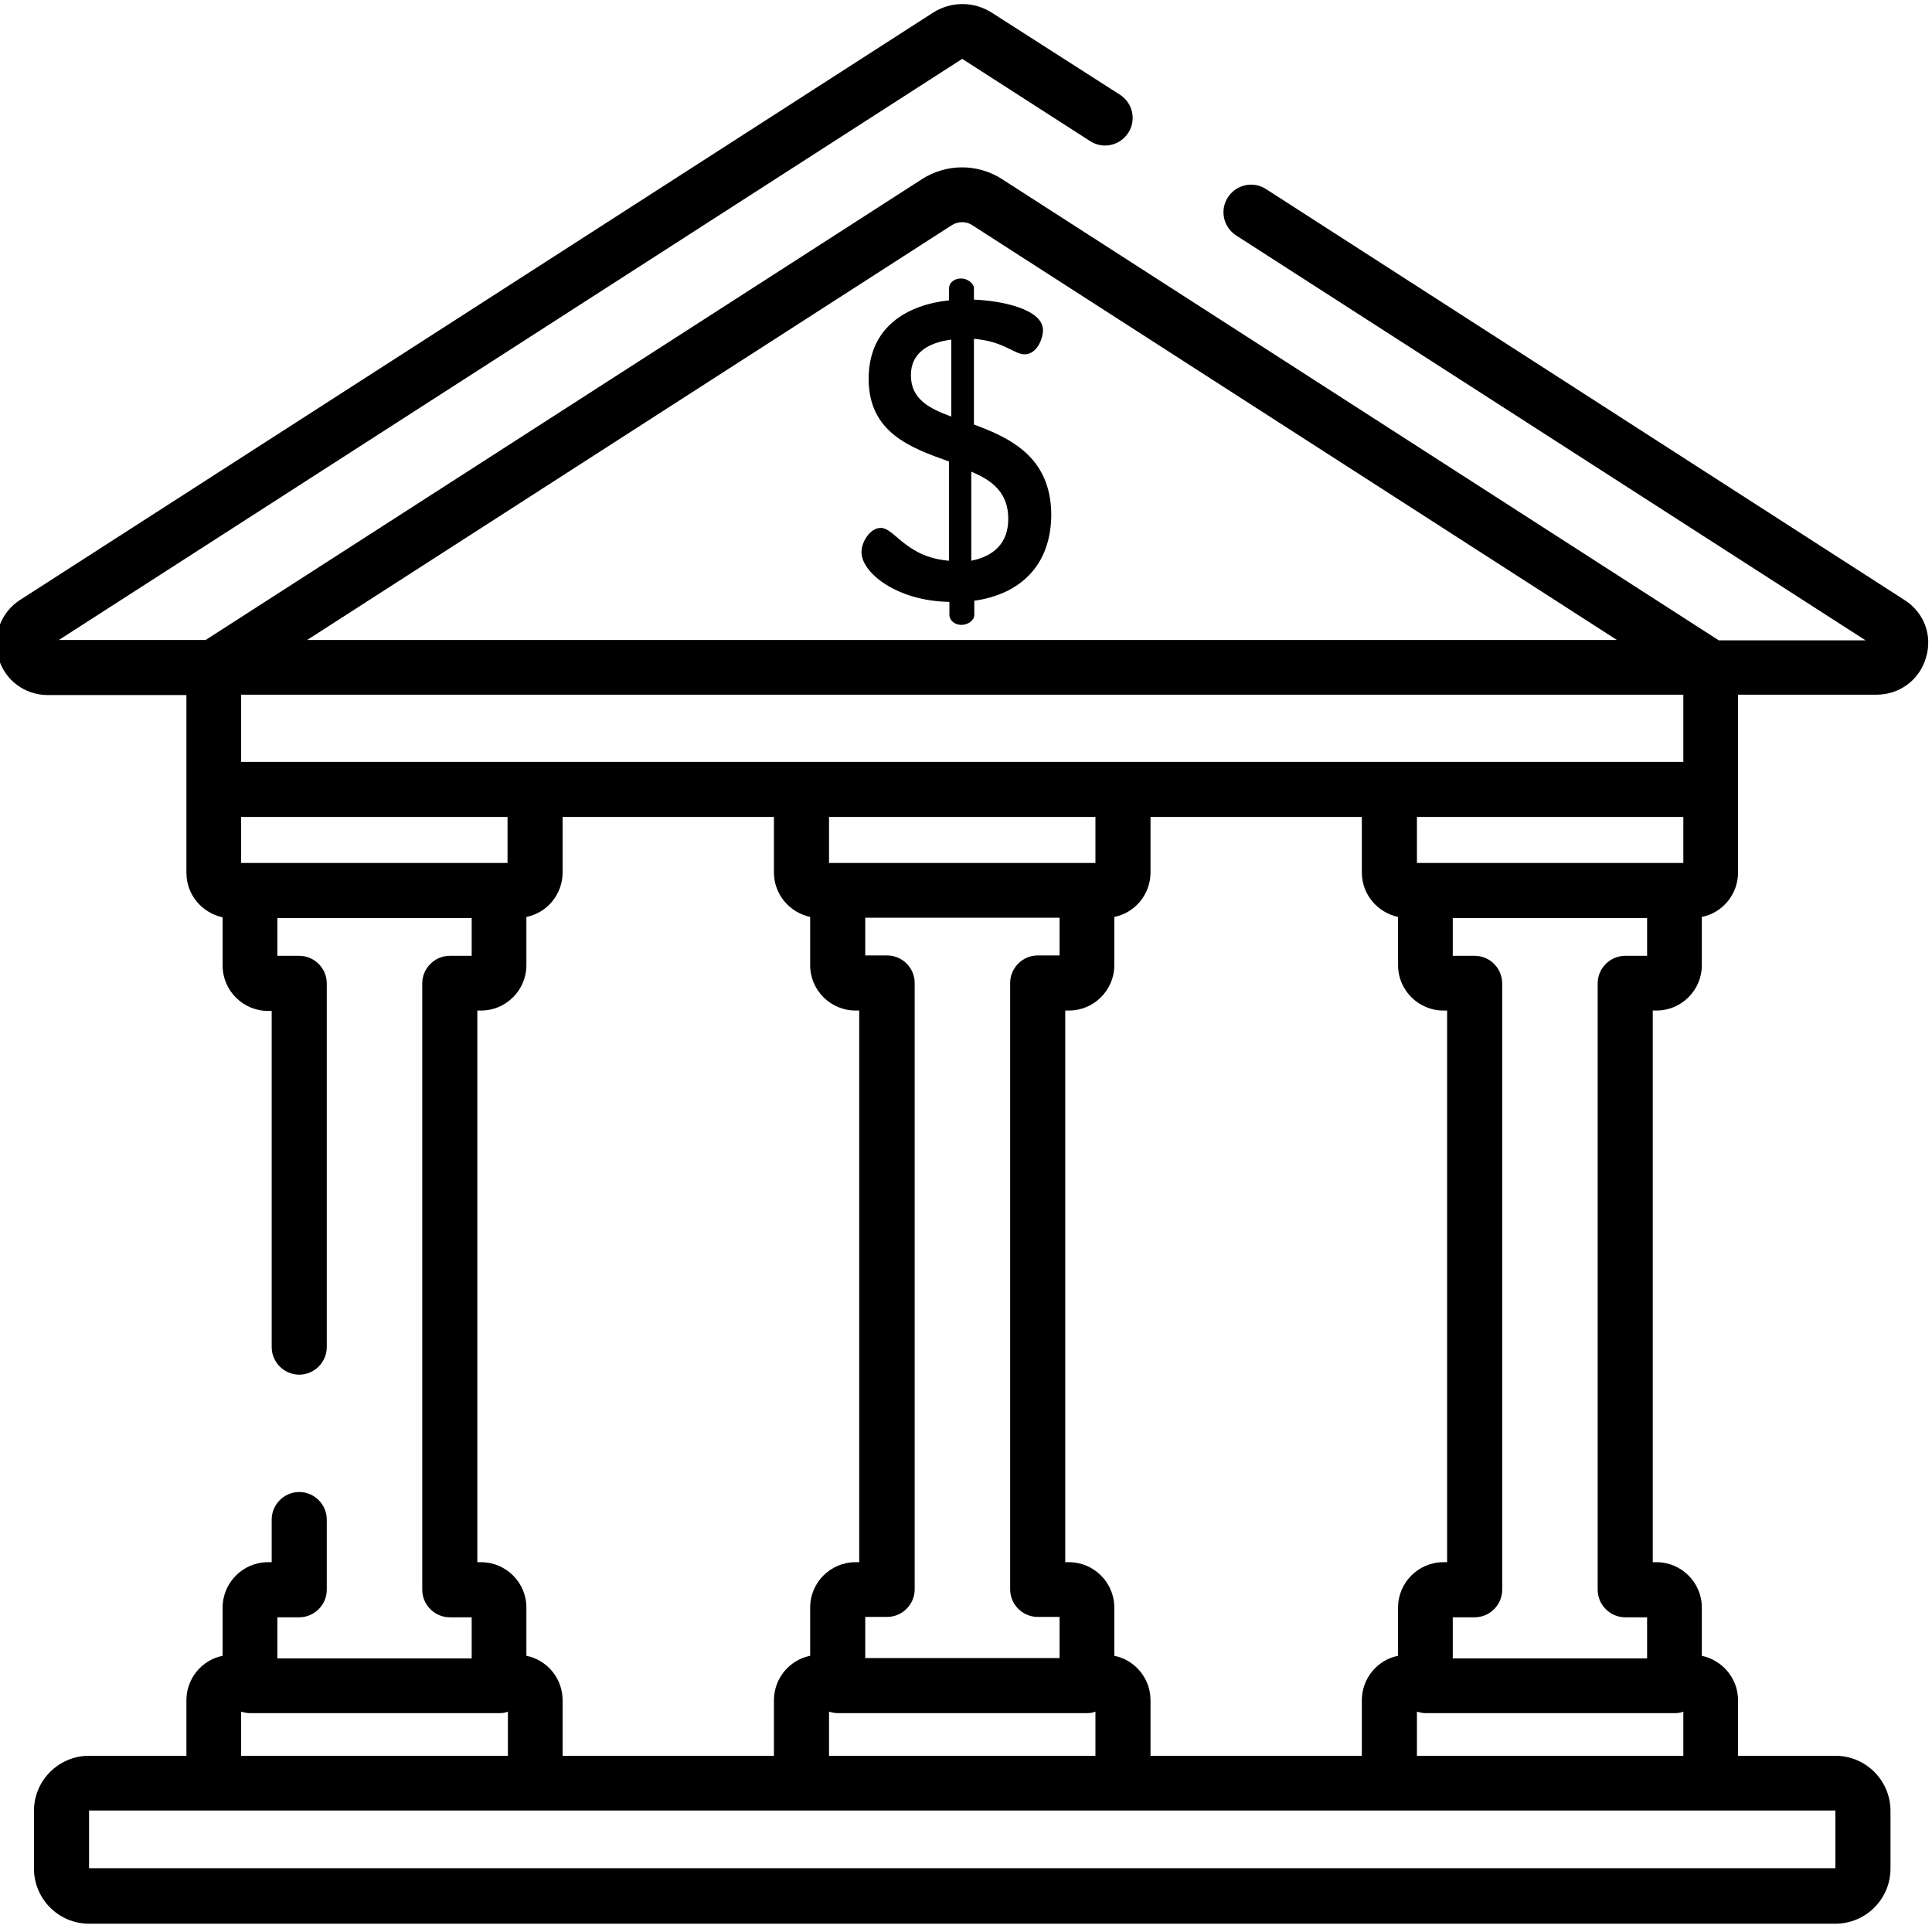 <?xml version="1.0" encoding="utf-8"?>
<!-- Generator: Adobe Illustrator 23.0.6, SVG Export Plug-In . SVG Version: 6.00 Build 0)  -->
<svg version="1.1" id="Layer_1" xmlns="http://www.w3.org/2000/svg" xmlns:xlink="http://www.w3.org/1999/xlink" x="0px" y="0px"
	 viewBox="0 0 512 512" enable-background="new 0 0 512 512" xml:space="preserve">
<g>
	<g>
		<g>
			<path d="M504.7,159L335.5,50.1c-3.4-2.2-7.9-1.2-10.1,2.2c-2.2,3.4-1.2,7.9,2.2,10.1l166.8,107.3h-38.9L265.6,47.5
				c-6.5-4.2-14.8-4.2-21.3,0L54.5,169.6H15.6L255,15.6l33.9,21.8c3.4,2.2,7.9,1.2,10.1-2.2c2.2-3.4,1.2-7.9-2.2-10.1L262.9,3.4
				c-4.8-3.1-10.9-3.1-15.7,0L5.3,159c-5.1,3.3-7.4,9.5-5.7,15.4c1.7,5.9,7,9.8,13.1,9.8h36.7v25.1v22c0,5.8,4.1,10.6,9.6,11.8v12.8
				c0,6.6,5.4,12,12,12h1v89.1c0,4,3.3,7.3,7.3,7.3c4,0,7.3-3.3,7.3-7.3v-96.4c0-4-3.3-7.3-7.3-7.3h-5.8v-10H125v10h-5.8
				c-4,0-7.3,3.3-7.3,7.3v160.7c0,4,3.3,7.3,7.3,7.3h5.8v10.9H73.5v-10.9h5.8c4,0,7.3-3.3,7.3-7.3v-18.6c0-4-3.3-7.3-7.3-7.3
				c-4,0-7.3,3.3-7.3,7.3v11.3h-1c-6.6,0-12,5.4-12,12v12.8c-5.5,1.1-9.6,6-9.6,11.8v14.7H23.6c-8,0-14.6,6.5-14.6,14.6v15.3
				c0,8,6.5,14.6,14.6,14.6h462.8c8,0,14.6-6.5,14.6-14.6v-15.3c0-8-6.5-14.6-14.6-14.6h-25.8v-14.7c0-5.8-4.1-10.6-9.6-11.8V426
				c0-6.6-5.4-12-12-12h-1V267.8h1c6.6,0,12-5.4,12-12V243c5.5-1.1,9.6-6,9.6-11.8v-22v-25.1h36.7c6.1,0,11.4-3.9,13.1-9.8
				C512.2,168.4,509.9,162.3,504.7,159z M252.2,59.7c1.7-1.1,3.9-1.1,5.5,0l170.8,109.9H81.4L252.2,59.7z M63.9,184.1h382.2v17.8
				h-77.9h-70.6h-85.2h-70.6H63.9V184.1z M295.3,438.8V426c0-6.6-5.4-12-12-12h-1V267.8h1c6.6,0,12-5.4,12-12V243
				c5.5-1.1,9.6-6,9.6-11.8v-14.7h56v14.7c0,5.8,4.1,10.6,9.6,11.8v12.8c0,6.6,5.4,12,12,12h1V414h-1c-6.6,0-12,5.4-12,12v12.8
				c-5.5,1.1-9.6,6-9.6,11.8v14.7h-56v-14.7C304.9,444.8,300.8,439.9,295.3,438.8z M139.5,438.8V426c0-6.6-5.4-12-12-12h-1V267.8h1
				c6.6,0,12-5.4,12-12V243c5.5-1.1,9.6-6,9.6-11.8v-14.7h56v14.7c0,5.8,4.1,10.6,9.6,11.8v12.8c0,6.6,5.4,12,12,12h1V414h-1
				c-6.6,0-12,5.4-12,12v12.8c-5.5,1.1-9.6,6-9.6,11.8v14.7h-56v-14.7C149.1,444.8,145,439.9,139.5,438.8z M275,428.5h5.8v10.9
				h-51.5v-10.9h5.8c4,0,7.3-3.3,7.3-7.3V260.5c0-4-3.3-7.3-7.3-7.3h-5.8v-10h51.5v10H275c-4,0-7.3,3.3-7.3,7.3v160.7
				C267.7,425.2,271,428.5,275,428.5z M222,228.7L222,228.7h-2.3v-12.2h70.6v12.2H288c0,0,0,0,0,0s0,0,0,0H222z M219.7,453.6
				c0.7,0.2,1.5,0.4,2.3,0.4H288c0.8,0,1.6-0.1,2.3-0.4v11.7h-70.6V453.6z M66.2,228.7h-2.3v-12.2h70.6v12.2h0h-2.3H66.2z
				 M63.9,453.6c0.7,0.2,1.5,0.4,2.3,0.4h66.1c0.8,0,1.6-0.1,2.3-0.4v11.7H63.9L63.9,453.6L63.9,453.6z M486.4,479.8l0,15.3
				c0,0,0,0,0,0l-462.8,0l0-15.3L486.4,479.8z M443.8,454c0.8,0,1.6-0.1,2.3-0.4v11.7h-70.6v-11.7c0.7,0.2,1.5,0.4,2.3,0.4H443.8z
				 M390.8,253.3H385v-10h51.5v10h-5.8c-4,0-7.3,3.3-7.3,7.3v160.7c0,4,3.3,7.3,7.3,7.3h5.8v10.9H385v-10.9h5.8c4,0,7.3-3.3,7.3-7.3
				V260.5C398,256.5,394.8,253.3,390.8,253.3z M446.1,228.7L446.1,228.7h-2.3c0,0,0,0,0,0s0,0,0,0h-66h0h-2.3v-12.2h70.6
				L446.1,228.7L446.1,228.7z"/>
		</g>
	</g>
	<g>
		<g>
			<path d="M258.1,112.5V89.8c7.8,0.6,10.7,4.1,13.4,4.1c3.4,0,4.9-4.3,4.9-6.4c0-5.5-10.7-7.8-18.3-8.1v-3c0-1.3-1.7-2.6-3.4-2.6
				c-1.9,0-3.2,1.2-3.2,2.6v3.2c-10.6,1.1-21.3,6.7-21.3,20.8c0,14.3,11.2,18.3,21.3,21.9v26.3c-11.4-0.9-14.4-8.7-18.1-8.7
				c-2.8,0-5.1,3.7-5.1,6.4c0,5.5,9.4,13,23.3,13.2l0,0v3.5c0,1.3,1.3,2.6,3.2,2.6c1.7,0,3.4-1.2,3.4-2.6v-3.8
				c12.1-1.7,20.4-9.3,20.4-23C278.4,121.1,267.8,116.1,258.1,112.5z M252.1,110.4c-5.9-2.2-10.7-4.6-10.7-11
				c0-5.8,4.5-8.6,10.7-9.4V110.4z M257.4,148.6V125c5.5,2.3,9.8,5.5,9.8,12.5C267.2,143.9,263.4,147.4,257.4,148.6z"/>
		</g>
	</g>
</g>
</svg>
